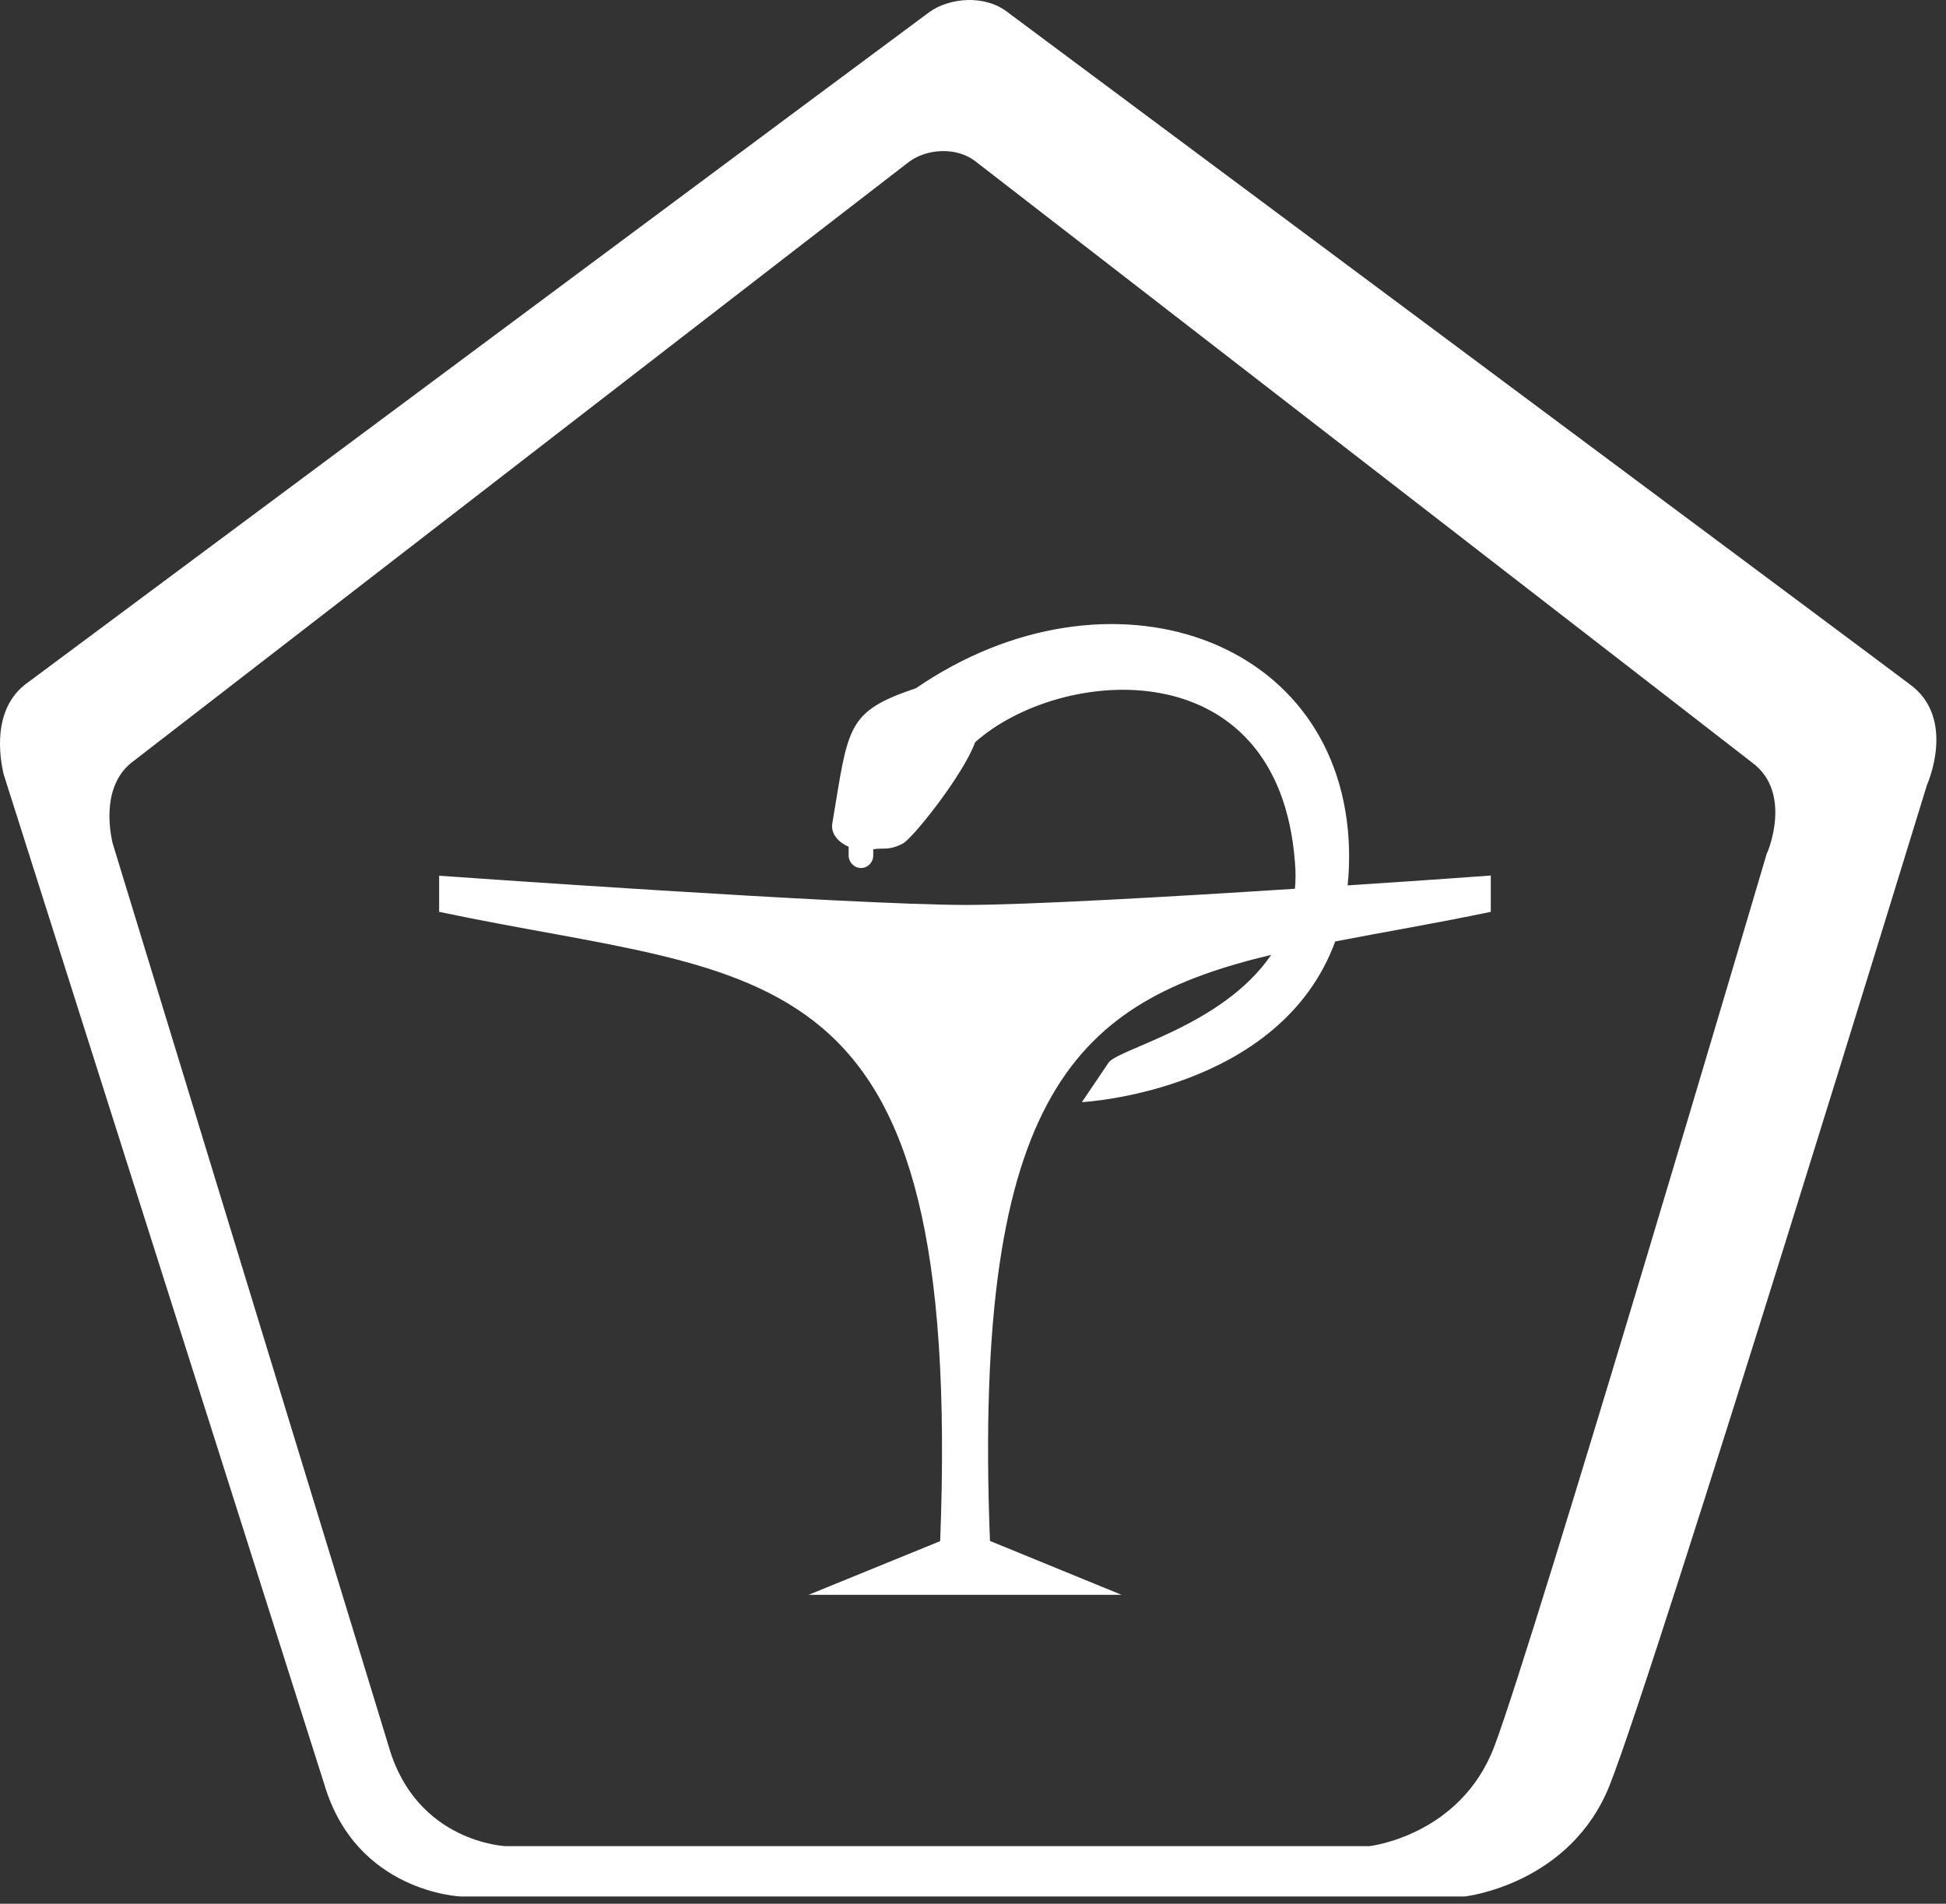 <svg width="184" height="180" viewBox="0 0 184 180" fill="none" xmlns="http://www.w3.org/2000/svg">
<rect x="0" y="0" width="184" height="180" fill="#333333" stroke="none"/>
<path d="M180.541 64.676C180.09 64.293 95.292 1.169 95.292 1.169C93.156 -0.522 89.785 -0.251 87.838 1.169C85.464 2.905 18.733 52.57 2.376 64.721C-1.137 67.472 0.264 72.747 0.335 73.175C0.335 73.175 29.795 165.968 30.674 168.741C33.712 178.954 43.564 179.314 43.564 179.314H138.498C138.498 179.314 148.492 178.21 152.219 168.741C156.73 157.288 182.202 74.213 182.202 74.213C182.202 74.213 185.051 67.9 180.541 64.676ZM167.08 80.615C167.08 80.615 145.169 154.876 141.299 165.111C138.095 173.588 129.477 174.557 129.477 174.557H47.837C47.837 174.557 39.362 174.242 36.751 165.111C35.991 162.654 10.638 79.691 10.638 79.691C10.566 79.308 9.38 74.596 12.394 72.138C26.472 61.272 83.874 16.882 85.915 15.327C87.577 14.064 90.473 13.816 92.325 15.327C92.325 15.327 165.276 71.778 165.656 72.093C169.549 74.957 167.104 80.615 167.104 80.615H167.08Z" fill="white"/>
<path d="M140.958 86.216C135.684 87.317 130.761 88.139 126.248 89.016C121.032 103.256 102.298 104.208 102.298 104.208L104.779 100.531C105.482 99.206 115.562 97.097 120.192 90.285C101.926 94.652 91.944 103.107 93.604 145.698L106.048 150.793H76.452L88.896 145.716C91.084 89.016 72.701 92.805 41.523 86.216V82.801C41.523 82.801 80.379 85.563 91.338 85.563C97.179 85.563 110.893 84.779 122.439 84.033C122.517 83.23 122.517 82.39 122.439 81.513C120.895 61.244 100.266 62.98 92.198 70.184C91.104 73.226 86.298 79.292 85.36 79.759C84.032 80.449 83.641 80.132 82.567 80.3V80.879C82.567 81.532 82.059 82.073 81.414 82.073C80.769 82.073 80.242 81.532 80.242 80.879V80.057C79.265 79.647 78.523 78.807 78.699 77.836C80.242 68.728 79.949 67.31 86.611 65.07C104.759 52.622 127.088 60.124 127.557 80.393C127.576 81.55 127.537 82.651 127.42 83.715C135.156 83.212 140.958 82.782 140.958 82.782V86.198V86.216Z" fill="white"/>
</svg>
